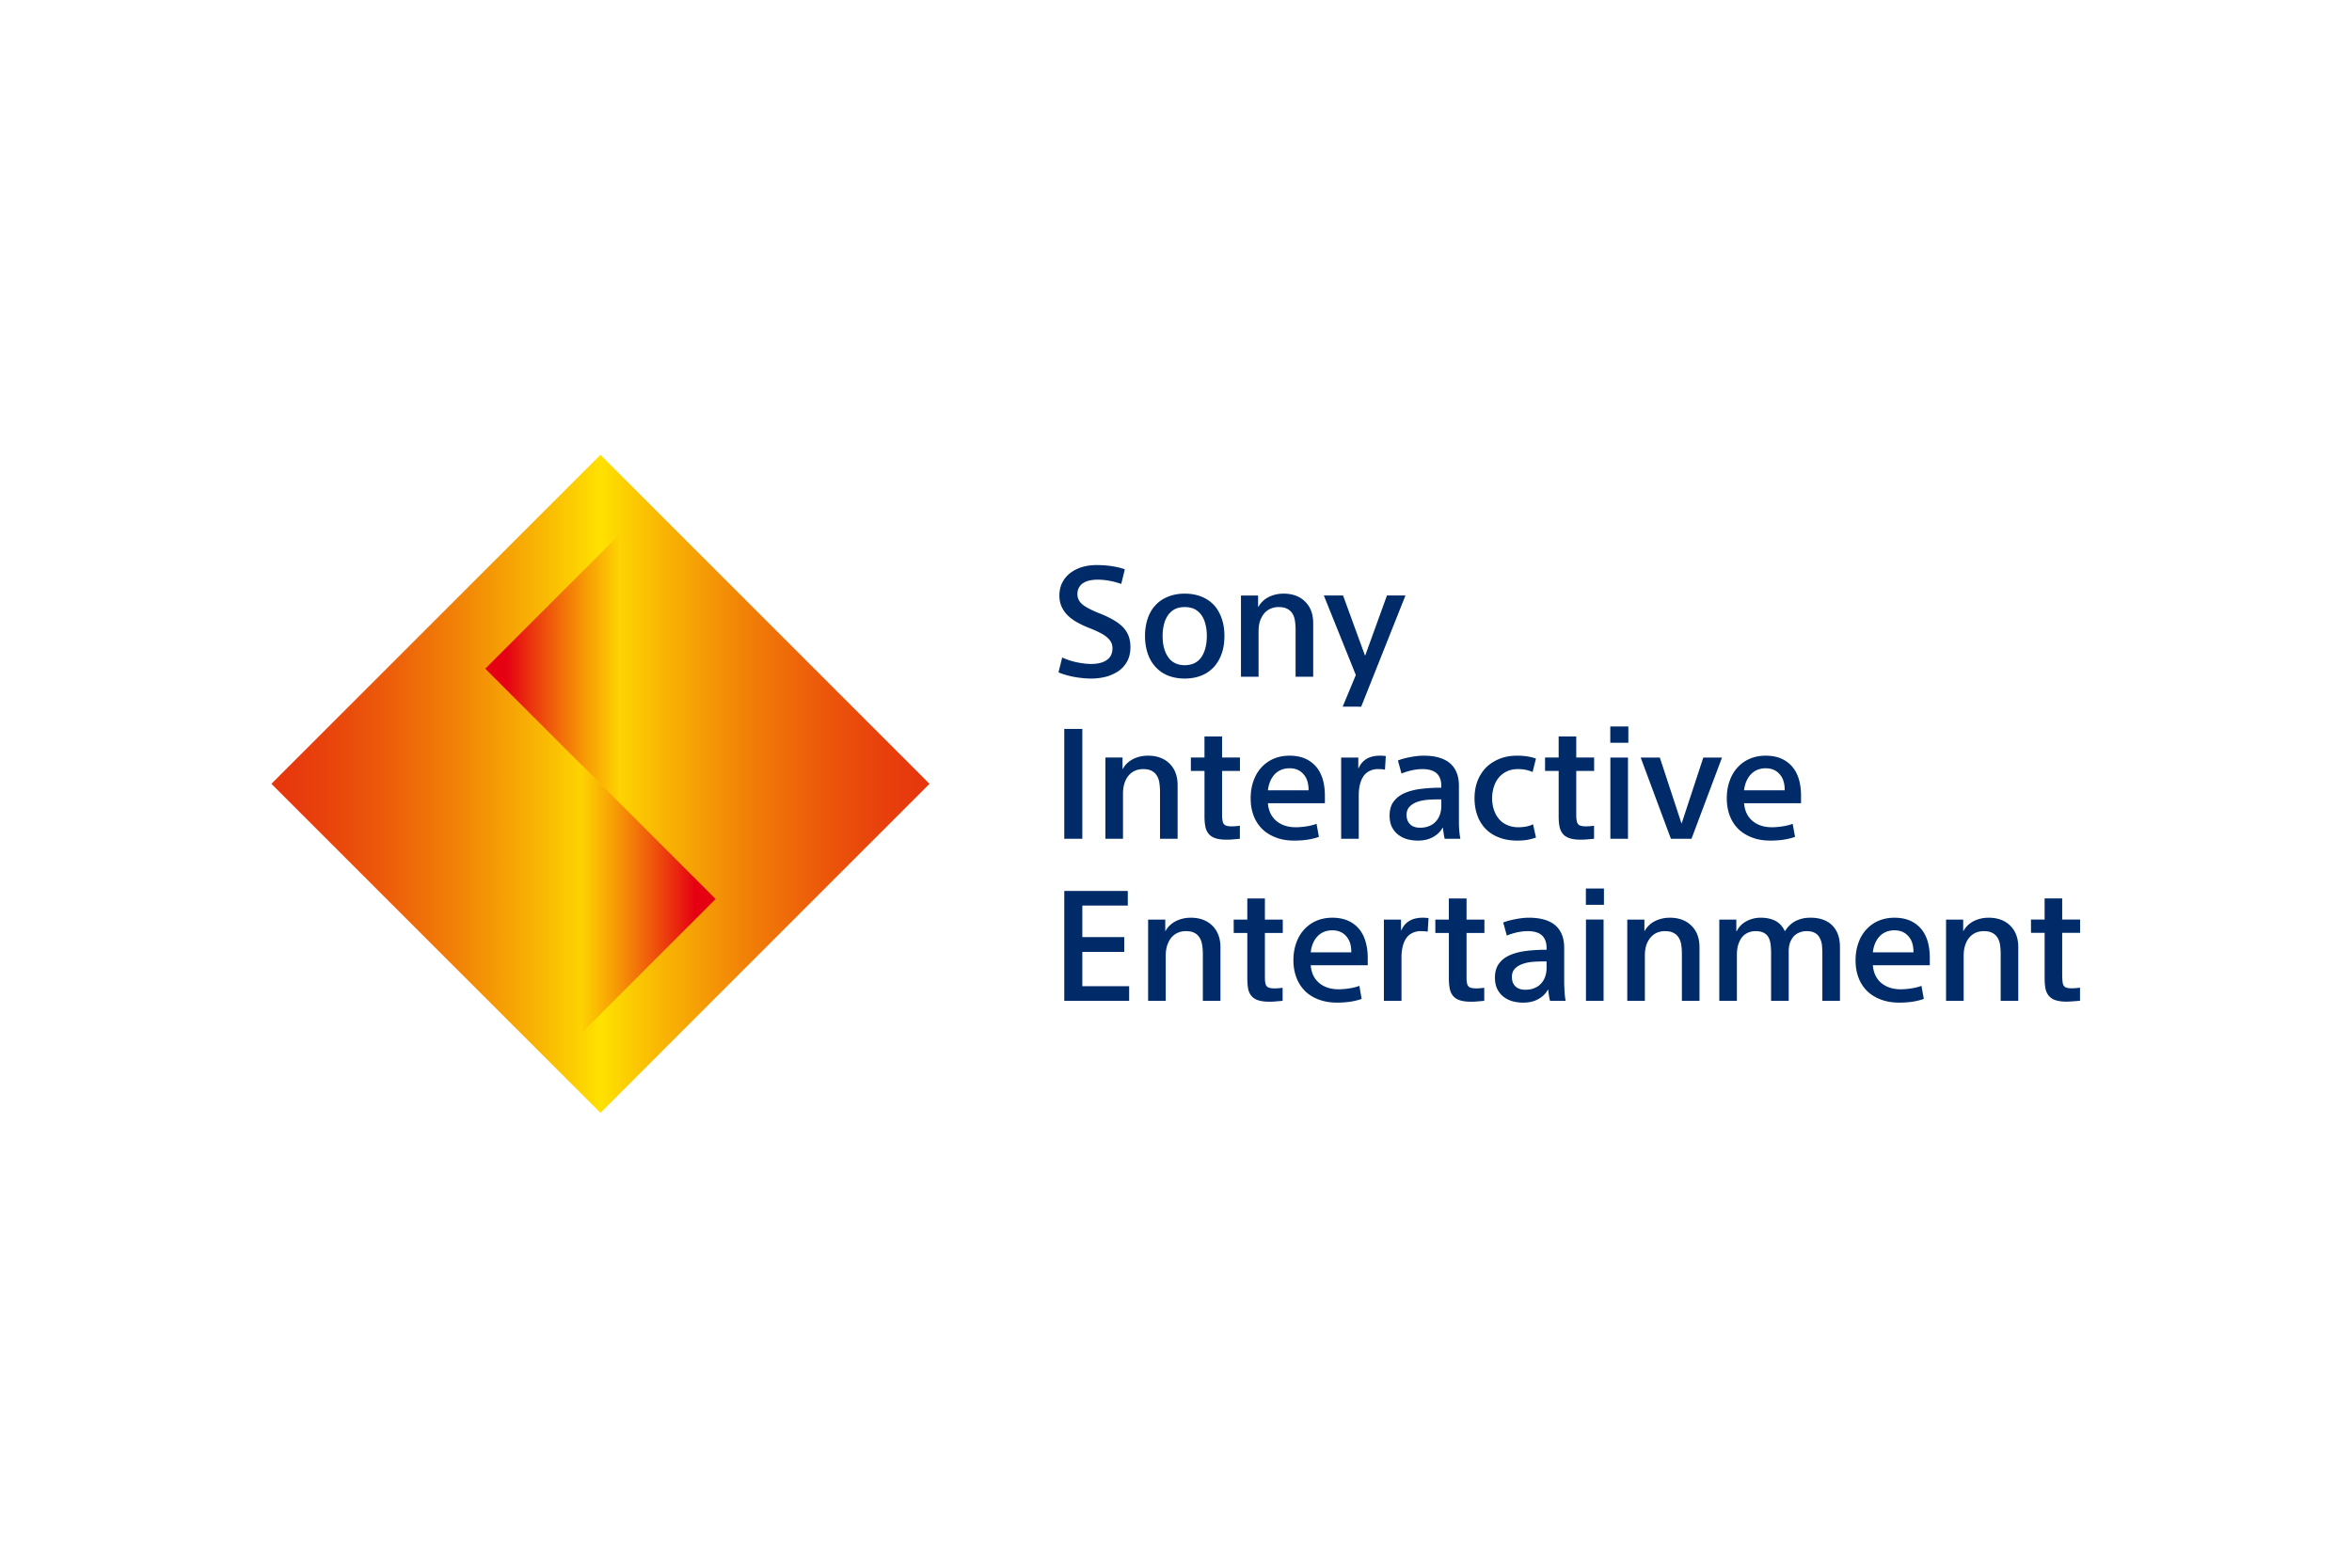 <svg xmlns="http://www.w3.org/2000/svg" height="800" width="1200" viewBox="-150 -90.943 1300 545.658"><defs><clipPath id="d"><path d="M2173 331h2.664v5H2173zm0 0"/></clipPath></defs><g transform="scale(9.094)"><linearGradient id="a" gradientUnits="userSpaceOnUse" x1="1140.138" y1="3.275" x2="1180.138" y2="3.275" gradientTransform="translate(-1140.138 16.725)"><stop offset="0" stop-color="#e7380d"/><stop offset=".02" stop-color="#e7380d"/><stop offset=".075" stop-color="#e8410c"/><stop offset=".165" stop-color="#ec590a"/><stop offset=".279" stop-color="#f18107"/><stop offset=".41" stop-color="#f9b703"/><stop offset=".5" stop-color="#ffe100"/><stop offset=".59" stop-color="#f9b703"/><stop offset=".721" stop-color="#f18107"/><stop offset=".835" stop-color="#ec590a"/><stop offset=".925" stop-color="#e8410c"/><stop offset=".98" stop-color="#e7380d"/><stop offset="1" stop-color="#e7380d"/></linearGradient><path fill="url(#a)" d="M0 20l20 20 20-20L20 0z"/><linearGradient id="b" gradientUnits="userSpaceOnUse" x1="1163.991" y1="-3.523" x2="1153.311" y2="-3.523" gradientTransform="translate(-1140.138 16.527)"><stop offset=".2" stop-color="#fd0"/><stop offset=".282" stop-color="#fdca02"/><stop offset=".449" stop-color="#f79a05"/><stop offset=".681" stop-color="#ee4e0c"/><stop offset=".9" stop-color="#e50012"/></linearGradient><path fill="url(#b)" d="M13 13l8.1 8.1V4.9z"/><linearGradient id="c" gradientUnits="userSpaceOnUse" x1="-5195.939" y1="-6982.673" x2="-5206.62" y2="-6982.673" gradientTransform="rotate(180 -2589.903 -3477.837)"><stop offset=".2" stop-color="#fd0"/><stop offset=".282" stop-color="#fdca02"/><stop offset=".449" stop-color="#f79a05"/><stop offset=".681" stop-color="#ee4e0c"/><stop offset=".9" stop-color="#e50012"/></linearGradient><path fill="url(#c)" d="M27 27l-8.1-8.1v16.2z"/></g><g fill="#002b69"><path d="M469.743 71.366a42.938 42.938 0 00-6.62-1.756 36.878 36.878 0 00-6.572-.602c-1.404 0-2.758.15-4.113.4-1.353.301-2.558.753-3.56 1.355a6.679 6.679 0 00-2.408 2.458c-.654 1.052-.95 2.257-.95 3.711 0 1.153.205 2.207.654 3.11.398.903 1.104 1.806 2.056 2.608 1.001.853 2.257 1.605 3.762 2.408 1.555.802 3.41 1.655 5.668 2.558a55.282 55.282 0 017.122 3.31c2.106 1.153 3.962 2.458 5.467 3.912a14.667 14.667 0 013.41 4.966c.759 1.856 1.156 4.062 1.156 6.52 0 2.96-.603 5.567-1.755 7.774-1.207 2.207-2.808 4.013-4.815 5.417-2.057 1.405-4.413 2.458-6.972 3.16a32.764 32.764 0 01-7.975 1.003c-2.758 0-5.718-.25-8.978-.803-3.21-.552-6.32-1.404-9.278-2.608l2.055-8.225a37.889 37.889 0 008.377 2.708c2.808.552 5.366.853 7.624.853 3.661 0 6.52-.703 8.627-2.157 2.107-1.455 3.16-3.611 3.16-6.42 0-1.304-.245-2.508-.848-3.561-.552-1.003-1.404-2.007-2.507-2.86-1.105-.902-2.508-1.755-4.164-2.557-1.706-.853-3.611-1.655-5.768-2.508-2.558-1.003-4.815-2.107-6.77-3.26-2.008-1.153-3.663-2.458-5.016-3.862-1.355-1.455-2.408-3.01-3.16-4.765-.758-1.756-1.104-3.712-1.104-5.869 0-2.858.603-5.366 1.806-7.523 1.156-2.157 2.758-3.912 4.714-5.317a21.336 21.336 0 016.571-3.06c2.408-.652 4.916-.952 7.574-.952 2.809 0 5.567.2 8.225.602 2.66.4 5.067.953 7.273 1.756zm47.297 28.79c0-2.357-.244-4.514-.757-6.42-.45-1.956-1.207-3.662-2.208-5.116a10.82 10.82 0 00-3.762-3.31c-1.554-.753-3.36-1.154-5.466-1.154-2.107 0-3.962.401-5.467 1.153-1.555.803-2.81 1.957-3.812 3.361-1.002 1.455-1.756 3.16-2.208 5.066-.5 1.956-.758 4.063-.758 6.42 0 4.815 1.002 8.677 3.06 11.636 2.007 2.96 5.067 4.464 9.18 4.514 4.112-.05 7.172-1.554 9.178-4.464 2.006-2.959 3.01-6.82 3.01-11.686m9.73 0c0 3.661-.5 6.972-1.555 9.83a21.359 21.359 0 01-4.363 7.424c-1.957 2.006-4.215 3.611-6.923 4.664-2.708 1.053-5.717 1.605-9.077 1.605-3.412 0-6.42-.552-9.13-1.605a18.369 18.369 0 01-6.87-4.664c-1.957-2.057-3.412-4.514-4.415-7.423-1.002-2.86-1.555-6.17-1.555-9.831 0-3.662.552-6.922 1.555-9.83 1.001-2.91 2.458-5.368 4.414-7.374 1.856-2.006 4.163-3.51 6.871-4.564 2.71-1.103 5.718-1.655 9.13-1.655 3.36 0 6.37.552 9.077 1.605 2.708 1.053 4.966 2.558 6.923 4.564 1.855 2.006 3.36 4.514 4.363 7.423 1.053 2.91 1.555 6.17 1.555 9.83m18.619-22.369v6.27h.154c1.258-2.308 3.16-4.113 5.617-5.417 2.508-1.255 5.267-1.906 8.327-1.906 4.965 0 8.978 1.504 11.888 4.413 3.008 2.96 4.463 6.922 4.463 11.938v29.592h-9.73v-25.93c0-1.957-.154-3.712-.399-5.317-.296-1.555-.796-2.91-1.554-3.963a6.96 6.96 0 00-2.91-2.457c-1.206-.603-2.707-.853-4.614-.853-1.355 0-2.708.25-4.013.752-1.303.502-2.457 1.304-3.51 2.358-1.002 1.103-1.857 2.508-2.508 4.213-.655 1.755-.95 3.862-.95 6.37v24.827h-9.73v-44.89zm59.035 33.054h.205l11.988-33.104h10.232l-24.477 61.492H592.13l7.272-17.505-17.705-43.987h10.634zm-166.169 40.676h9.98v60.74h-9.98zm32.2 15.8v6.32h.154c1.258-2.308 3.16-4.113 5.618-5.417 2.507-1.254 5.267-1.906 8.325-1.906 4.967 0 8.98 1.504 11.938 4.413 2.96 2.96 4.414 6.922 4.414 11.938v29.592h-9.73v-25.93a35.2 35.2 0 00-.398-5.317c-.296-1.555-.796-2.91-1.555-3.963a6.955 6.955 0 00-2.908-2.457c-1.155-.603-2.71-.853-4.615-.853-1.354 0-2.659.25-4.012.753-1.305.502-2.458 1.304-3.462 2.357-1.053 1.103-1.905 2.508-2.508 4.213-.654 1.756-1.001 3.862-1.001 6.37v24.828h-9.73v-44.94zm37.768 0h7.523v-11.637h9.73v11.637h9.882v7.423h-9.882v23.473c0 1.505 0 2.759.206 3.712.128.903.346 1.655.758 2.157.397.502.95.852 1.605 1.003.707.2 1.655.3 2.858.3.796 0 1.605-.05 2.307-.102a30.43 30.43 0 002.107-.25v7.222c-.95.103-2.107.2-3.411.3-1.303.15-2.608.2-3.963.2-2.607 0-4.713-.3-6.268-.852-1.605-.552-2.86-1.404-3.712-2.508-.899-1.103-1.455-2.458-1.756-4.012-.295-1.555-.448-3.361-.448-5.367v-25.28h-7.523zm54.571 5.968c-3.41 0-6.17 1.155-8.276 3.361-2.057 2.257-3.261 5.166-3.712 8.828h22.47v-.2c0-3.612-.847-6.521-2.759-8.678-1.905-2.207-4.463-3.31-7.723-3.31m-11.988 19.31c.346 4.263 1.956 7.524 4.715 9.83 2.808 2.308 6.37 3.462 10.733 3.462 1.907 0 3.862-.2 5.868-.502 2.007-.301 3.862-.753 5.567-1.405l1.305 7.223c-3.912 1.404-8.426 2.056-13.593 2.056-3.862 0-7.272-.552-10.282-1.755-3.008-1.155-5.567-2.759-7.623-4.815-2.057-2.107-3.612-4.565-4.665-7.424s-1.555-5.968-1.555-9.379c0-3.41.5-6.57 1.505-9.43 1.001-2.908 2.408-5.416 4.313-7.473a19.014 19.014 0 016.772-4.915c2.658-1.153 5.617-1.756 8.928-1.756 3.26 0 6.068.553 8.475 1.555 2.408 1.053 4.465 2.558 6.12 4.464 1.655 1.906 2.86 4.213 3.712 6.972.796 2.759 1.207 5.768 1.207 9.129v4.163zm64.703-18.508c-.95-.25-2.207-.35-3.662-.35a9.912 9.912 0 00-4.063.702 8.863 8.863 0 00-3.612 2.508c-.95 1.153-1.755 2.658-2.306 4.614-.552 1.906-.847 4.163-.847 6.721v23.975h-9.73v-44.89h9.48v5.918h.153c2.057-4.664 5.97-6.972 11.788-6.972.448 0 .95 0 1.554.051.552.051 1.105.051 1.706.15zm29.291 16.401c-2.308 0-4.465.103-6.57.3-2.108.251-3.963.703-5.568 1.355-1.555.652-2.86 1.555-3.762 2.608-.95 1.103-1.455 2.558-1.455 4.314 0 2.156.654 3.862 1.907 5.116 1.258 1.304 3.11 1.956 5.617 1.956 2.006 0 3.761-.352 5.266-1.053 1.505-.652 2.71-1.555 3.662-2.708.95-1.103 1.655-2.408 2.107-3.863.449-1.454.655-2.959.655-4.564v-3.46zm1.855-7.473c0-3.01-.847-5.317-2.558-6.922-1.705-1.555-4.363-2.357-7.925-2.357-1.605 0-3.41.2-5.517.602a36.296 36.296 0 00-6.018 1.856l-1.957-7.223c1.555-.652 3.712-1.254 6.471-1.805 2.809-.552 5.366-.853 7.724-.853 6.42 0 11.285 1.405 14.595 4.213 3.26 2.81 4.915 6.972 4.915 12.49v19.009c0 1.605 0 3.31.154 5.216.154 1.856.346 3.511.656 5.016h-8.676a25.08 25.08 0 01-.552-2.91c-.205-1.102-.296-2.206-.45-3.21h-.154c-1.156 2.107-2.858 3.813-5.216 5.117-2.357 1.354-5.167 2.006-8.427 2.006-1.955 0-3.862-.25-5.717-.703-1.806-.502-3.51-1.304-4.966-2.407-1.505-1.103-2.658-2.508-3.612-4.263-.898-1.756-1.353-3.913-1.353-6.42 0-3.21.758-5.869 2.307-7.875 1.555-2.056 3.661-3.611 6.269-4.715 2.66-1.103 5.668-1.856 9.13-2.257 3.41-.4 7.022-.602 10.883-.602zm50.458-7.675c-1.258-.551-2.608-.952-4.013-1.254a23.305 23.305 0 00-4.012-.35c-2.358 0-4.413.4-6.168 1.254-1.807.853-3.312 2.007-4.515 3.461-1.207 1.455-2.107 3.16-2.708 5.116-.655 2.006-.95 4.113-.95 6.32s.308 4.263.95 6.22c.603 1.905 1.504 3.61 2.708 5.065 1.207 1.505 2.758 2.659 4.615 3.461 1.905.853 3.962 1.255 6.218 1.255 1.405 0 2.81-.15 4.114-.352a16.275 16.275 0 004.013-1.304l1.605 7.322c-1.707.653-3.412 1.053-5.117 1.355-1.705.25-3.46.35-5.216.35-3.862 0-7.272-.602-10.282-1.805-2.96-1.153-5.468-2.81-7.423-4.916a20.37 20.37 0 01-4.414-7.373c-1.002-2.859-1.505-5.918-1.505-9.279 0-3.46.551-6.62 1.605-9.48 1.104-2.858 2.659-5.316 4.664-7.423 2.007-2.056 4.515-3.661 7.373-4.865 2.91-1.203 6.22-1.806 9.932-1.806 4.013 0 7.473.553 10.383 1.606zm6.872-8.024h7.523v-11.637h9.73v11.637h9.882v7.423h-9.882v23.473c0 1.505 0 2.759.206 3.712.128.903.346 1.655.757 2.157a2.67 2.67 0 001.605 1.003c.707.2 1.656.3 2.86.3.795 0 1.604-.05 2.307-.102a30.7 30.7 0 002.107-.25v7.222c-1.002.103-2.107.2-3.412.3-1.303.15-2.608.2-3.962.2-2.608 0-4.715-.3-6.269-.852-1.605-.552-2.86-1.404-3.712-2.508-.899-1.103-1.455-2.457-1.755-4.012-.309-1.555-.45-3.36-.45-5.367v-25.28h-7.522zm45.843 44.94h-9.73v-44.89h9.73zm.206-53.066h-9.981v-9.028h9.98zm29.336 44.49h.155l11.937-36.314h10.333l-16.853 44.89h-11.387l-16.7-44.89h10.582zm46.596-30.396c-3.41 0-6.17 1.155-8.225 3.361-2.107 2.257-3.312 5.166-3.762 8.828h22.47v-.2c0-3.612-.847-6.521-2.76-8.678-1.905-2.207-4.463-3.31-7.723-3.31m-11.987 19.31c.397 4.263 1.955 7.524 4.715 9.83 2.808 2.308 6.37 3.462 10.733 3.462 1.905 0 3.862-.2 5.868-.502 2.057-.301 3.862-.753 5.567-1.405l1.305 7.223c-3.913 1.404-8.427 2.056-13.593 2.056-3.862 0-7.273-.552-10.282-1.755-3.01-1.155-5.568-2.759-7.623-4.815-2.057-2.107-3.612-4.565-4.665-7.424s-1.555-5.968-1.555-9.379c0-3.41.5-6.57 1.505-9.43 1.001-2.908 2.407-5.416 4.313-7.473a19.015 19.015 0 016.772-4.915c2.657-1.153 5.617-1.756 8.927-1.756 3.26 0 6.069.553 8.476 1.555 2.408 1.053 4.465 2.558 6.12 4.464 1.655 1.906 2.86 4.213 3.712 6.972.796 2.759 1.207 5.768 1.207 9.129v4.163zm-375.724 48.501h35.108v8.076h-25.128v17.454h23.173v8.176h-23.173v18.96h25.88v8.074h-35.86zm55.823 15.85v6.27h.154c1.259-2.308 3.16-4.113 5.668-5.417 2.509-1.254 5.267-1.906 8.277-1.906 5.015 0 8.978 1.504 11.937 4.414 2.959 2.959 4.464 6.921 4.464 11.937v29.592h-9.73v-25.93c0-1.957-.155-3.712-.45-5.317-.309-1.555-.797-2.91-1.556-3.963-.706-1.103-1.706-1.906-2.86-2.457-1.206-.603-2.757-.853-4.614-.853-1.403 0-2.708.25-4.012.752a9.651 9.651 0 00-3.51 2.358c-1.054 1.103-1.856 2.508-2.509 4.213-.655 1.755-1.001 3.862-1.001 6.37v24.827h-9.732v-44.89zm37.818 0h7.525v-11.687h9.73v11.687h9.88v7.373h-9.88v23.473c0 1.505 0 2.76.154 3.712.128.903.346 1.655.758 2.157.398.502.95.852 1.655 1.003.656.2 1.605.3 2.81.3.847 0 1.605-.05 2.306-.103a24.13 24.13 0 002.107-.25v7.223c-.95.102-2.107.2-3.41.3-1.305.15-2.608.2-3.913.2-2.608 0-4.715-.3-6.32-.852-1.605-.552-2.86-1.405-3.712-2.508-.899-1.103-1.453-2.458-1.755-4.013a34.772 34.772 0 01-.398-5.366v-25.28H531.9zm54.521 5.919c-3.41 0-6.169 1.153-8.226 3.36-2.107 2.257-3.31 5.166-3.712 8.828h22.42v-.2c0-3.612-.847-6.521-2.758-8.678-1.905-2.207-4.464-3.31-7.724-3.31m-11.938 19.31c.347 4.263 1.907 7.524 4.715 9.83 2.76 2.308 6.37 3.462 10.735 3.462 1.855 0 3.81-.2 5.868-.502 2.005-.3 3.862-.753 5.567-1.405l1.258 7.223c-3.91 1.404-8.425 2.056-13.54 2.056-3.863 0-7.325-.602-10.333-1.755-3.01-1.155-5.568-2.759-7.575-4.815-2.055-2.107-3.61-4.565-4.664-7.424-1.053-2.858-1.605-5.968-1.605-9.379 0-3.41.5-6.57 1.504-9.43 1.002-2.908 2.458-5.416 4.315-7.473a19.932 19.932 0 016.77-4.915c2.658-1.154 5.618-1.755 8.928-1.755 3.26 0 6.07.552 8.477 1.554a16.667 16.667 0 016.118 4.464c1.657 1.906 2.86 4.213 3.712 6.972.797 2.759 1.259 5.768 1.259 9.129v4.163zm64.653-18.558c-.95-.2-2.157-.3-3.662-.3a9.914 9.914 0 00-4.063.702 8.86 8.86 0 00-3.61 2.508c-.95 1.154-1.755 2.658-2.308 4.614-.552 1.906-.847 4.163-.847 6.72v23.976h-9.73v-44.89h9.48v5.918h.154c2.055-4.665 6.018-6.972 11.786-6.972.448 0 .95 0 1.555.051.552.051 1.104.051 1.706.15zm4.213-6.671h7.474v-11.687h9.78v11.687h9.881v7.373h-9.88v23.473c0 1.505 0 2.76.154 3.712.128.903.346 1.655.757 2.157.398.502.95.852 1.605 1.003.706.2 1.655.3 2.858.3.847 0 1.605-.05 2.307-.103a24.13 24.13 0 002.107-.25v7.223c-.95.102-2.107.2-3.41.3-1.305.15-2.61.2-3.912.2-2.608 0-4.715-.3-6.32-.852-1.605-.552-2.86-1.405-3.713-2.508-.847-1.103-1.454-2.458-1.755-4.013a32.874 32.874 0 01-.449-5.366v-25.28h-7.474zm59.637 23.122c-2.257 0-4.464.103-6.571.3-2.106.251-3.963.703-5.518 1.355-1.605.652-2.858 1.505-3.81 2.608-.95 1.103-1.405 2.558-1.405 4.314 0 2.156.603 3.862 1.855 5.116 1.258 1.304 3.16 1.956 5.618 1.956 2.006 0 3.762-.35 5.267-1.053 1.504-.652 2.708-1.555 3.66-2.709.95-1.103 1.655-2.407 2.107-3.862.45-1.454.656-2.959.656-4.564v-3.46zm1.856-7.473c0-3.01-.848-5.317-2.558-6.922-1.705-1.555-4.314-2.357-7.925-2.357-1.605 0-3.41.2-5.517.602-2.057.45-4.063 1.053-5.97 1.856l-2.005-7.223c1.554-.652 3.712-1.254 6.52-1.805 2.76-.553 5.317-.853 7.674-.853 6.42 0 11.285 1.404 14.596 4.213 3.26 2.809 4.915 6.972 4.915 12.489v19.01c0 1.605.128 3.31.205 5.216.129 1.856.296 3.56.604 5.015h-8.627c-.244-.802-.399-1.755-.604-2.909a87.78 87.78 0 01-.398-3.21h-.205c-1.156 2.107-2.86 3.812-5.217 5.116-2.307 1.355-5.115 2.007-8.426 2.007-1.956 0-3.812-.25-5.667-.703a14.99 14.99 0 01-5.017-2.407 12.38 12.38 0 01-3.56-4.264c-.9-1.755-1.355-3.912-1.355-6.42 0-3.21.758-5.868 2.307-7.874 1.505-2.057 3.612-3.612 6.27-4.715 2.608-1.103 5.668-1.856 9.078-2.257 3.412-.4 7.072-.602 10.885-.602zm31.498 29.241h-9.73v-44.94h9.73zm.205-53.066h-9.98v-9.028h9.98zm22.365 8.176v6.27h.154c1.258-2.308 3.11-4.113 5.618-5.417 2.509-1.254 5.267-1.906 8.277-1.906 5.015 0 9.027 1.504 11.937 4.414 3.008 2.959 4.463 6.921 4.463 11.937v29.592h-9.73v-25.93a35.19 35.19 0 00-.398-5.317c-.308-1.555-.796-2.91-1.554-3.963a6.953 6.953 0 00-2.91-2.457c-1.207-.603-2.758-.853-4.615-.853-1.353 0-2.708.25-4.012.752-1.304.502-2.458 1.305-3.46 2.358-1.054 1.103-1.906 2.508-2.559 4.213-.655 1.755-.95 3.862-.95 6.37v24.827h-9.731v-44.89zm50.81 0v6.42h.205c1.156-2.357 2.909-4.213 5.366-5.517a16.512 16.512 0 017.875-1.956c6.672 0 11.085 2.457 13.292 7.323h.245c1.605-2.609 3.662-4.464 6.12-5.668 2.457-1.153 5.115-1.705 7.974-1.655 2.708 0 5.116.4 7.173 1.203 2.055.802 3.76 1.906 5.065 3.36 1.355 1.455 2.358 3.16 3.01 5.166.656 1.957.95 4.164.95 6.621v29.593h-9.73v-25.931c0-2.257-.129-4.113-.296-5.467a11.299 11.299 0 00-1.354-3.712c-.655-1.154-1.555-2.006-2.759-2.558-1.104-.602-2.608-.853-4.363-.853-1.207 0-2.408.2-3.612.653-1.156.4-2.206 1.052-3.16 1.906-.847.902-1.605 2.056-2.206 3.51-.552 1.455-.847 3.11-.847 5.066v27.386h-9.732v-26.433c0-1.906-.128-3.61-.296-5.065-.257-1.505-.654-2.81-1.304-3.862-.656-1.053-1.504-1.806-2.708-2.358-1.156-.552-2.608-.802-4.363-.802-1.305 0-2.61.25-3.863.752a8.46 8.46 0 00-3.21 2.257c-.95 1.003-1.655 2.307-2.257 4.013-.604 1.655-.899 3.711-.899 6.119v25.379h-9.73v-44.89zm87.422 5.919c-3.41 0-6.168 1.153-8.276 3.36-2.055 2.257-3.26 5.166-3.71 8.828h22.47v-.2c0-3.612-.847-6.521-2.76-8.678-1.905-2.207-4.463-3.31-7.724-3.31m-11.986 19.31c.398 4.263 1.955 7.524 4.713 9.83 2.81 2.308 6.37 3.462 10.735 3.462 1.905 0 3.862-.2 5.867-.502 2.007-.3 3.863-.753 5.568-1.405l1.305 7.223c-3.913 1.404-8.427 2.056-13.593 2.056-3.862 0-7.273-.602-10.282-1.755-3.01-1.155-5.568-2.759-7.625-4.815-2.056-2.107-3.61-4.565-4.663-7.424-1.053-2.858-1.555-5.968-1.555-9.379 0-3.41.5-6.57 1.505-9.43 1.001-2.908 2.407-5.416 4.313-7.473a19.01 19.01 0 016.77-4.915c2.66-1.154 5.618-1.755 8.928-1.755 3.261 0 6.07.552 8.477 1.554 2.407 1.053 4.464 2.558 6.12 4.464 1.655 1.906 2.858 4.213 3.71 6.972.796 2.759 1.207 5.768 1.207 9.129v4.163zm49.955-25.229v6.27h.154c1.258-2.308 3.16-4.113 5.618-5.417 2.507-1.254 5.267-1.906 8.325-1.906 4.967 0 8.98 1.504 11.938 4.414 2.96 2.959 4.414 6.921 4.414 11.937v29.592h-9.73v-25.93c0-1.957-.154-3.712-.398-5.317-.297-1.555-.796-2.91-1.556-3.963a6.953 6.953 0 00-2.908-2.457c-1.155-.603-2.709-.853-4.564-.853-1.405 0-2.71.25-4.063.752a9.874 9.874 0 00-3.462 2.358c-1.053 1.103-1.905 2.508-2.507 4.213-.655 1.755-1.002 3.862-1.002 6.37v24.827h-9.73v-44.89zm0 0"/><g clip-path="url(#d)" transform="matrix(12.84 0 0 12.84 -26935.821 -4011.746)"><path d="M2173.55 332.45h.587v-.91h.757v.91h.774v.573h-.774v1.829c0 .117.01.214.017.289.01.07.026.129.058.168a.22.22 0 00.126.078.844.844 0 00.222.023 2.495 2.495 0 00.344-.027v.562a8.996 8.996 0 01-.57.04c-.207 0-.371-.024-.493-.067a.605.605 0 01-.289-.196.693.693 0 01-.136-.312 2.265 2.265 0 01-.035-.418v-1.969h-.586zm0 0"/></g></g></svg>